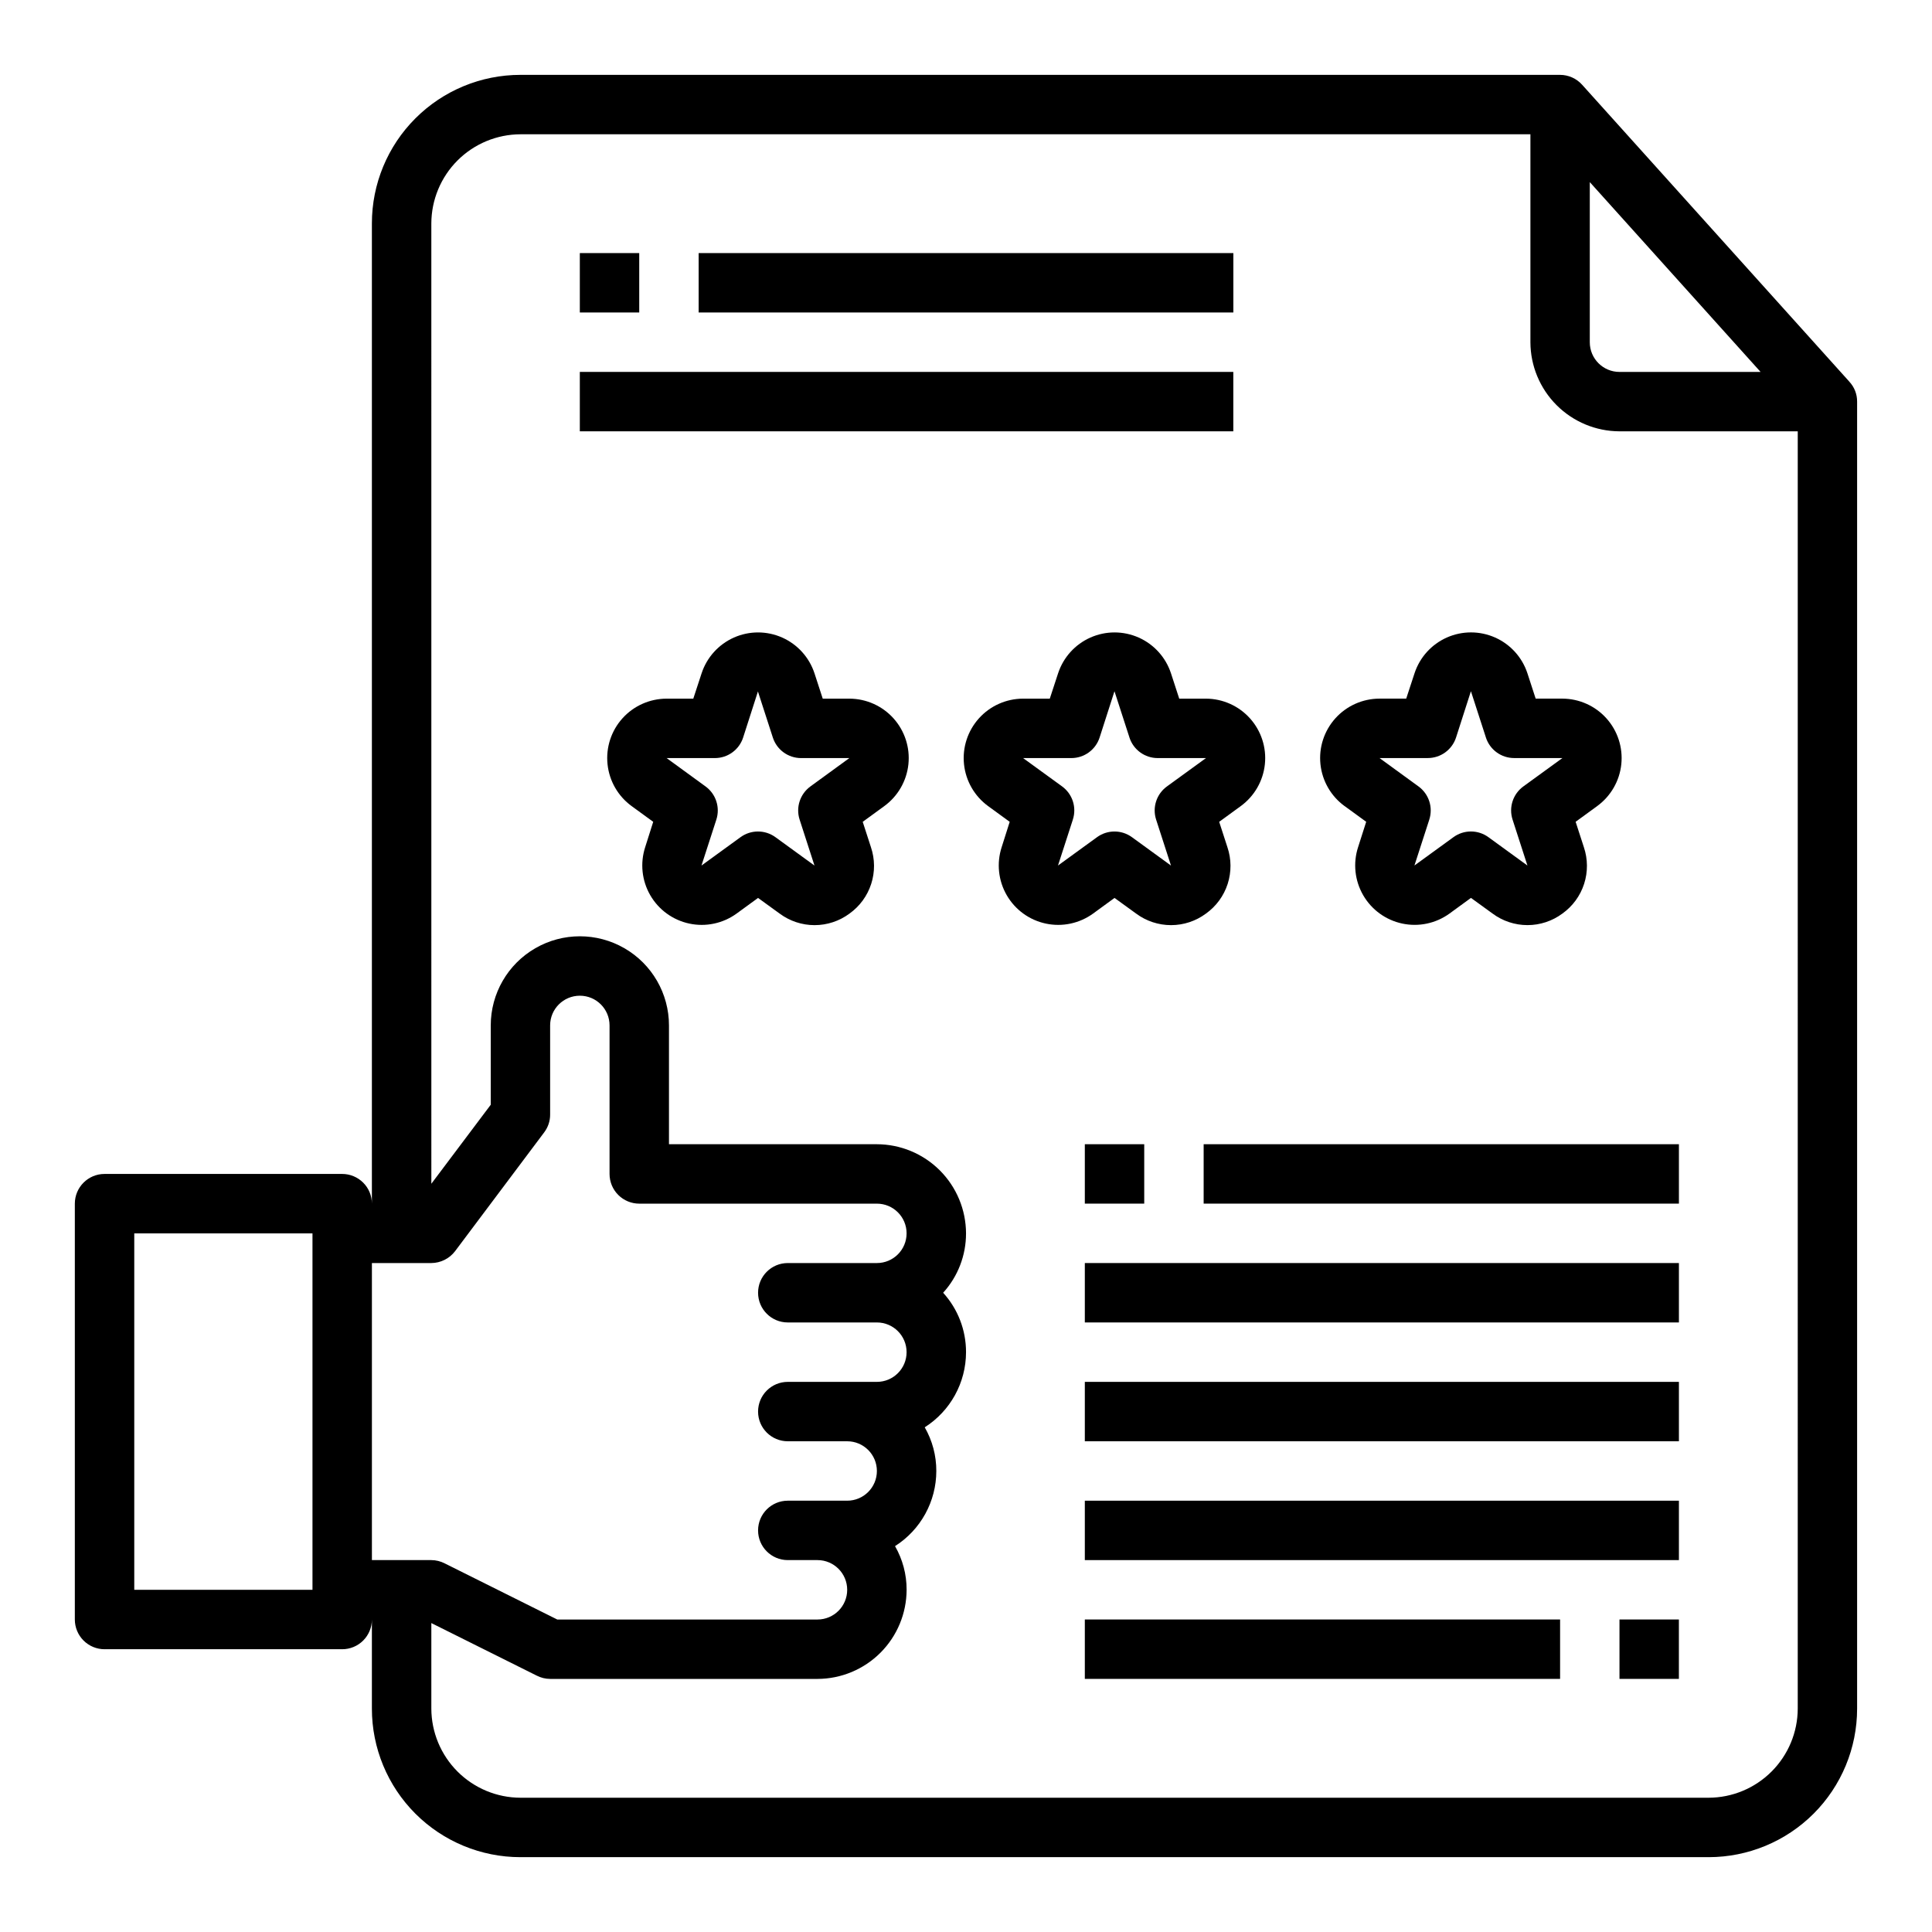 <?xml version="1.0" encoding="UTF-8"?>
<!-- Uploaded to: SVG Repo, www.svgrepo.com, Generator: SVG Repo Mixer Tools -->
<svg fill="#000000" width="800px" height="800px" version="1.1" viewBox="144 144 512 512" xmlns="http://www.w3.org/2000/svg">
 <g>
  <path d="m634.11 245.16-70.848-78.719c-1.488-1.652-3.606-2.594-5.828-2.602h-275.52c-10.438 0-20.449 4.148-27.832 11.531-7.383 7.379-11.527 17.391-11.527 27.832v259.78c0-2.09-0.828-4.094-2.305-5.566-1.477-1.477-3.481-2.309-5.566-2.309h-62.977c-4.348 0-7.875 3.527-7.875 7.875v110.21c0 2.086 0.832 4.09 2.309 5.566 1.477 1.477 3.477 2.305 5.566 2.305h62.977c2.086 0 4.09-0.828 5.566-2.305 1.477-1.477 2.305-3.481 2.305-5.566v23.617c0 10.438 4.144 20.449 11.527 27.832 7.383 7.379 17.395 11.527 27.832 11.527h314.88c10.438 0 20.449-4.148 27.832-11.527 7.379-7.383 11.527-17.395 11.527-27.832v-346.37c0.016-1.953-0.715-3.844-2.047-5.273zm-407.3 320.16h-47.23v-94.465h47.23zm338.5-373.06 45.262 50.305h-37.391c-4.348 0-7.871-3.523-7.871-7.871zm-322.75 365.18v-78.719h15.742c2.477-0.016 4.801-1.18 6.301-3.148l23.617-31.488h-0.004c1.031-1.359 1.586-3.019 1.574-4.723v-23.617c0-4.348 3.527-7.871 7.875-7.871 4.348 0 7.871 3.523 7.871 7.871v39.359c0 2.09 0.828 4.09 2.305 5.566 1.477 1.477 3.481 2.309 5.566 2.309h62.977c4.348 0 7.871 3.523 7.871 7.871s-3.523 7.871-7.871 7.871h-23.617c-4.348 0-7.871 3.523-7.871 7.871s3.523 7.871 7.871 7.871h23.617c4.348 0 7.871 3.527 7.871 7.875 0 4.348-3.523 7.871-7.871 7.871h-23.617c-4.348 0-7.871 3.523-7.871 7.871s3.523 7.871 7.871 7.871h15.746c4.348 0 7.871 3.527 7.871 7.875 0 4.348-3.523 7.871-7.871 7.871h-15.746c-4.348 0-7.871 3.523-7.871 7.871s3.523 7.871 7.871 7.871h7.871c4.348 0 7.875 3.527 7.875 7.875s-3.527 7.871-7.875 7.871h-68.957l-29.836-14.879c-1.098-0.562-2.309-0.859-3.543-0.867zm377.86 39.359v0.004c-0.016 6.258-2.512 12.25-6.938 16.676-4.426 4.426-10.418 6.922-16.676 6.938h-314.88c-6.258-0.016-12.254-2.512-16.68-6.938-4.422-4.426-6.918-10.418-6.938-16.676v-22.672l27.945 13.934c1.098 0.562 2.312 0.855 3.543 0.863h70.848c6.258-0.016 12.254-2.512 16.68-6.938 4.426-4.422 6.918-10.418 6.938-16.676 0.012-4.062-1.047-8.055-3.07-11.574 6.812-4.332 10.938-11.844 10.941-19.914 0.012-4.062-1.047-8.055-3.07-11.574 6.812-4.332 10.941-11.844 10.945-19.914 0.012-5.82-2.148-11.438-6.062-15.746 3.914-4.309 6.074-9.922 6.062-15.742-0.02-6.258-2.516-12.254-6.938-16.68-4.426-4.426-10.422-6.918-16.68-6.938h-55.105v-31.488c0-8.438-4.5-16.234-11.809-20.453-7.305-4.219-16.309-4.219-23.613 0-7.309 4.219-11.809 12.016-11.809 20.453v21.02l-15.742 20.941-0.004-254.5c0.02-6.258 2.516-12.254 6.938-16.68 4.426-4.426 10.422-6.918 16.68-6.938h267.65v55.105c0.02 6.258 2.512 12.254 6.938 16.676 4.426 4.426 10.422 6.922 16.68 6.938h47.23z"/>
  <path d="m439.36 381.96 5.723 4.148c2.676 1.988 5.918 3.062 9.254 3.062 3.332 0 6.578-1.074 9.254-3.062 2.711-1.934 4.727-4.688 5.75-7.859 1.023-3.168 1-6.582-0.066-9.734l-2.18-6.723 5.715-4.164c3.602-2.625 5.922-6.648 6.391-11.078s-0.965-8.852-3.941-12.168c-2.973-3.316-7.215-5.215-11.668-5.231h-7.086l-2.188-6.723c-1.391-4.227-4.504-7.668-8.57-9.473s-8.707-1.805-12.773 0-7.18 5.246-8.57 9.473l-2.203 6.723h-7.086c-4.461 0.008-8.707 1.902-11.688 5.215-2.984 3.316-4.422 7.738-3.957 12.172s2.789 8.465 6.394 11.09l5.715 4.164-2.133 6.723c-1.375 4.242-0.883 8.867 1.348 12.727s5.992 6.594 10.355 7.519c4.359 0.93 8.91-0.035 12.52-2.652zm-13.879-29.543-10.352-7.519h12.793c3.41 0 6.43-2.195 7.484-5.441l3.938-12.258 0.039 0.094 3.938 12.164h-0.004c1.055 3.246 4.078 5.441 7.488 5.441h12.793l-10.352 7.519c-2.758 2.004-3.91 5.551-2.859 8.793l3.938 12.172-10.344-7.519c-2.762-2.008-6.5-2.008-9.258 0l-10.344 7.512 3.938-12.164h-0.004c1.059-3.238-0.086-6.785-2.832-8.793z"/>
  <path d="m500.34 357.62 5.715 4.164-2.148 6.723c-1.375 4.242-0.883 8.867 1.348 12.727 2.231 3.859 5.992 6.594 10.355 7.519 4.359 0.93 8.91-0.035 12.52-2.652l5.691-4.148 5.723 4.148c2.672 1.988 5.918 3.062 9.254 3.062 3.332 0 6.578-1.074 9.254-3.062 2.711-1.934 4.727-4.688 5.75-7.859 1.023-3.168 1-6.582-0.066-9.734l-2.18-6.723 5.715-4.164h-0.004c3.602-2.625 5.926-6.648 6.394-11.078 0.465-4.43-0.965-8.852-3.941-12.168-2.973-3.316-7.215-5.215-11.668-5.231h-7.086l-2.188-6.723c-1.391-4.227-4.504-7.668-8.57-9.473-4.066-1.805-8.707-1.805-12.777 0-4.066 1.805-7.18 5.246-8.566 9.473l-2.207 6.723h-7.086 0.004c-4.461 0.008-8.707 1.902-11.688 5.215-2.984 3.316-4.422 7.738-3.957 12.172s2.789 8.465 6.394 11.09zm22.043-12.73c3.41 0 6.43-2.195 7.484-5.441l3.938-12.258 0.039 0.094 3.938 12.164h-0.004c1.055 3.246 4.078 5.441 7.488 5.441h12.793l-10.352 7.519c-2.758 2.004-3.91 5.551-2.859 8.793l3.938 12.172-10.344-7.519c-2.762-2.008-6.5-2.008-9.258 0l-10.344 7.512 3.938-12.164h-0.004c1.051-3.242-0.102-6.789-2.856-8.793l-10.328-7.519z"/>
  <path d="m369.12 329.15h-7.086l-2.188-6.723c-1.391-4.227-4.504-7.668-8.57-9.473s-8.707-1.805-12.773 0c-4.066 1.805-7.18 5.246-8.57 9.473l-2.203 6.723h-7.086c-4.457 0.008-8.707 1.902-11.688 5.215-2.984 3.316-4.418 7.738-3.953 12.172 0.465 4.434 2.785 8.465 6.391 11.09l5.715 4.164-2.133 6.723c-1.371 4.242-0.883 8.867 1.348 12.727s5.992 6.594 10.355 7.519c4.359 0.93 8.91-0.035 12.52-2.652l5.691-4.148 5.723 4.148c2.676 1.988 5.918 3.062 9.254 3.062 3.332 0 6.578-1.074 9.254-3.062 2.711-1.934 4.727-4.688 5.75-7.859 1.027-3.168 1-6.582-0.066-9.734l-2.18-6.723 5.715-4.164c3.602-2.625 5.922-6.648 6.391-11.078s-0.965-8.852-3.938-12.168c-2.977-3.316-7.219-5.215-11.672-5.231zm-10.352 23.262v0.004c-2.754 2.004-3.91 5.551-2.859 8.793l3.938 12.172-10.344-7.519c-2.762-2.008-6.5-2.008-9.258 0l-10.344 7.512 3.938-12.164c1.047-3.242-0.105-6.789-2.859-8.793l-10.32-7.519h12.793c3.41 0 6.434-2.195 7.484-5.441l3.938-12.258v0.094l3.938 12.164c1.051 3.246 4.074 5.441 7.484 5.441h12.793z"/>
  <path d="m297.66 211.07h15.742v15.742h-15.742z"/>
  <path d="m329.15 211.07h141.7v15.742h-141.7z"/>
  <path d="m297.66 242.56h173.18v15.742h-173.18z"/>
  <path d="m573.18 573.18h15.742v15.742h-15.742z"/>
  <path d="m431.49 573.18h125.95v15.742h-125.95z"/>
  <path d="m431.49 541.7h157.44v15.742h-157.44z"/>
  <path d="m431.49 510.21h157.44v15.742h-157.44z"/>
  <path d="m431.49 478.72h157.44v15.742h-157.44z"/>
  <path d="m431.49 447.23h15.742v15.742h-15.742z"/>
  <path d="m462.98 447.23h125.95v15.742h-125.95z"/>
 </g>
</svg>